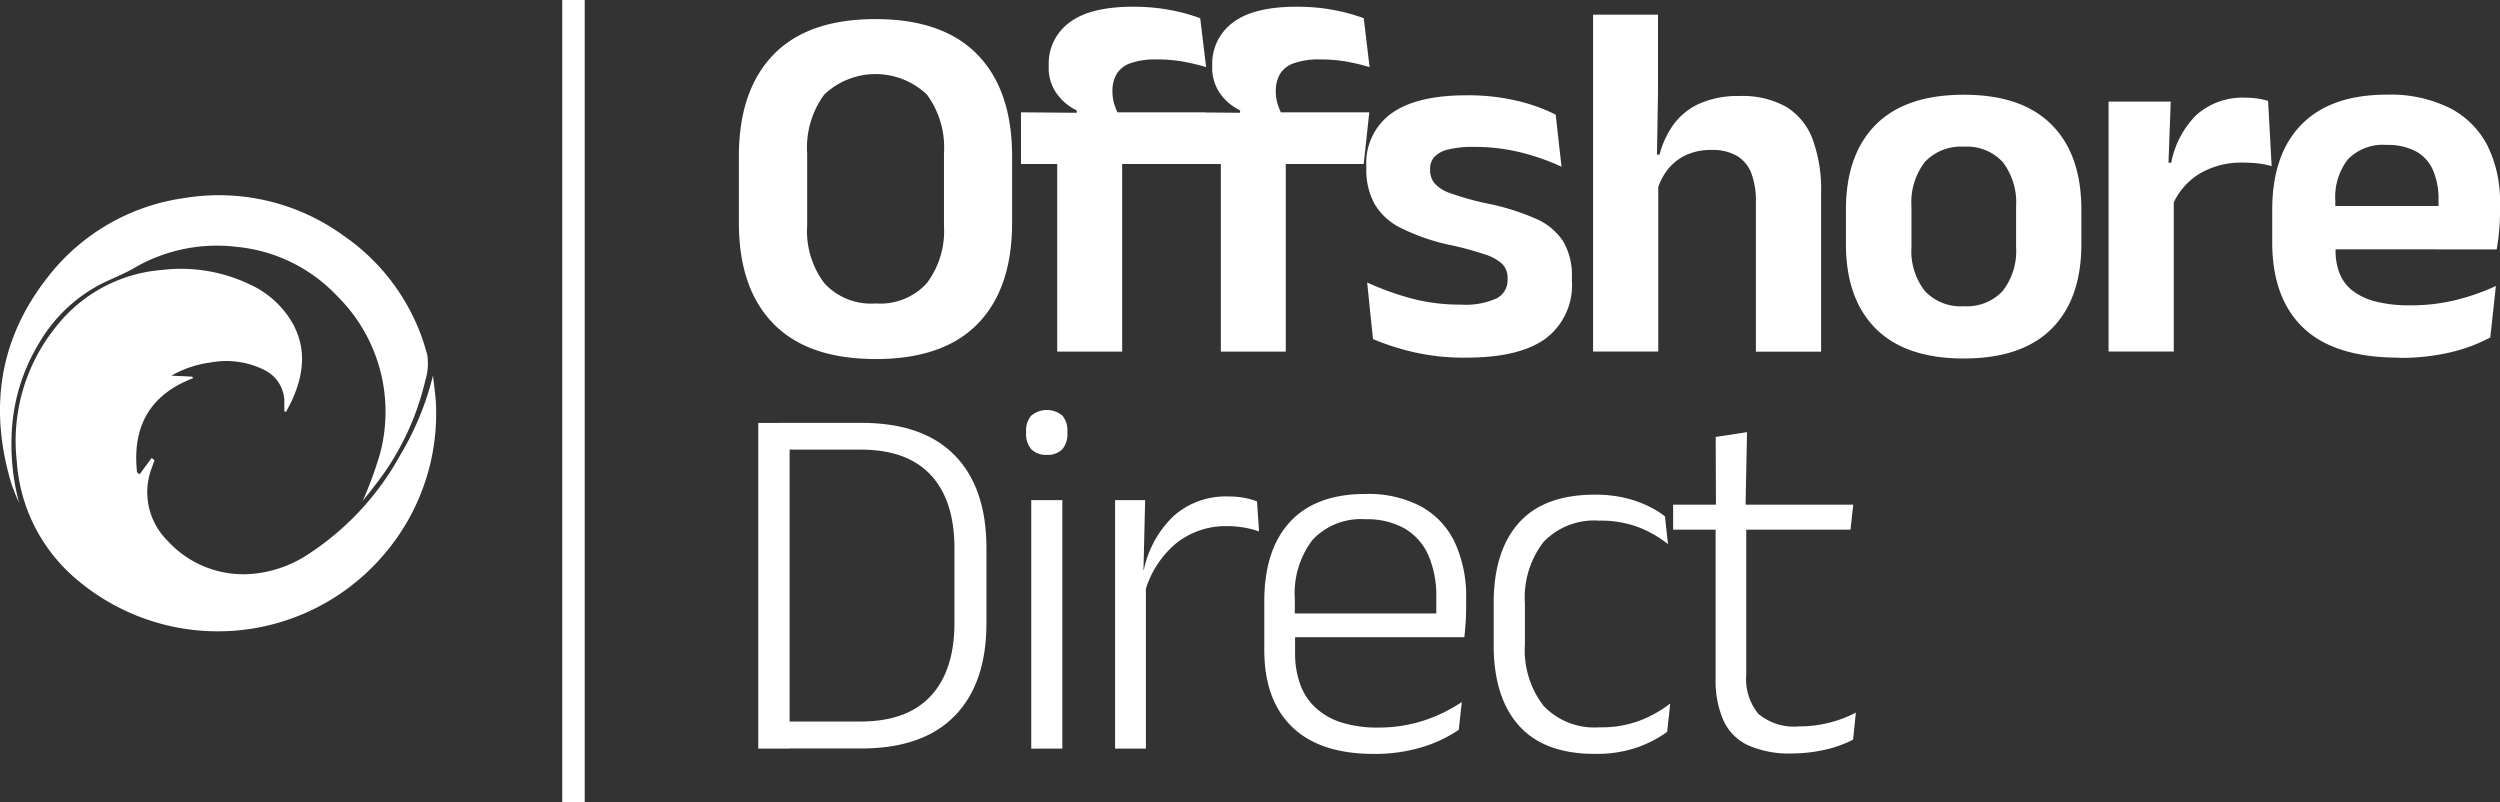 <svg xmlns="http://www.w3.org/2000/svg" width="244.921" height="78.608" viewBox="0 0 244.921 78.608">
  <rect x="0" y="0" width="244.921" height="78.608" fill="#333333" stroke="none"/>
  <g id="Offshore_Direct_RGB" transform="translate(-51.573 -51.66)">
    <g id="Group_1" data-name="Group 1" transform="translate(51.573 70.793)">
      <path id="Path_1" data-name="Path 1" d="M94.322,93.952c.1,1.067.29,2.135.3,3.2a21.186,21.186,0,0,1-4.981,14.181,21.356,21.356,0,0,1-30.066,2.73,16.555,16.555,0,0,1-6.031-11.691A17.8,17.8,0,0,1,57.4,89.153,14.631,14.631,0,0,1,67.722,83.61a15.7,15.7,0,0,1,8.729,1.448,9.232,9.232,0,0,1,4.137,3.814c1.357,2.482,1.051,4.972-.058,7.446-.182.405-.4.786-.6,1.183-.058-.008-.116-.025-.174-.033v-.819a3.485,3.485,0,0,0-1.845-3.185,8.337,8.337,0,0,0-5.37-.794A10.482,10.482,0,0,0,68.69,93.96c.778.041,1.407.066,2.035.1.033.05.058.1.091.149-4.335,1.655-5.965,4.84-5.494,9.217.083.066.165.141.248.207l1.183-1.605.281.215c-.074.215-.149.422-.223.637a6.676,6.676,0,0,0,1.481,7.231,10.027,10.027,0,0,0,8.406,3.26,11.71,11.71,0,0,0,5.237-1.812,27.211,27.211,0,0,0,9.175-9.821,28.241,28.241,0,0,0,3.21-7.794Z" transform="translate(-51.898 -76.292)" fill="#fff"/>
      <path id="Path_2" data-name="Path 2" d="M87.1,104.748a37.7,37.7,0,0,0,1.713-4.683,15.93,15.93,0,0,0-4.244-15.447,15.548,15.548,0,0,0-9.8-4.782,16.105,16.105,0,0,0-10.119,2.11c-1.034.6-2.184,1.018-3.26,1.572a15.017,15.017,0,0,0-6.023,5.808,18.448,18.448,0,0,0-2.656,8.969,22.219,22.219,0,0,0,.736,6.635c-.141-.314-.281-.629-.405-.951s-.265-.645-.364-.976c-2.193-7.347-1.191-14.164,3.6-20.237A20.5,20.5,0,0,1,69.64,75.054,20.769,20.769,0,0,1,85.2,78.719a20.452,20.452,0,0,1,8.232,11.707,5.67,5.67,0,0,1-.2,2.532,26.248,26.248,0,0,1-4.873,10.177c-.438.587-.91,1.158-1.274,1.622Z" transform="translate(-51.573 -74.785)" fill="#fff"/>
    </g>
    <rect id="Rectangle_1" data-name="Rectangle 1" width="2.201" height="78.608" transform="translate(106.656 51.66)" fill="#fff"/>
    <g id="Group_2" data-name="Group 2" transform="translate(123.956 52.314)">
      <path id="Path_3" data-name="Path 3" d="M152.447,87.221q-6.615,0-10-3.458t-3.384-9.9V67.373q0-6.466,3.384-9.961c2.259-2.333,5.585-3.491,10-3.491s7.744,1.167,10,3.491,3.384,5.651,3.384,9.961v6.495q0,6.441-3.367,9.9t-10.011,3.458Zm0-5.444a6.179,6.179,0,0,0,5.039-1.994,8.538,8.538,0,0,0,1.671-5.618v-7.09a8.768,8.768,0,0,0-1.671-5.758,7.3,7.3,0,0,0-10.061,0,8.768,8.768,0,0,0-1.671,5.758v7.09a8.492,8.492,0,0,0,1.671,5.618A6.177,6.177,0,0,0,152.447,81.777Z" transform="translate(-139.06 -52.704)" fill="#fff"/>
      <path id="Path_4" data-name="Path 4" d="M172.47,67.864V62.8l6.189.05,2.5-.05h9.391L190,67.864H172.478Zm11.037-15.405a18.779,18.779,0,0,1,3.6.323,18.025,18.025,0,0,1,2.921.8l.579,4.79a20.961,20.961,0,0,0-2.234-.538,14.313,14.313,0,0,0-2.557-.215,7.464,7.464,0,0,0-2.631.372,2.525,2.525,0,0,0-1.357,1.076,3.3,3.3,0,0,0-.4,1.646v.074a4.066,4.066,0,0,0,.2,1.274,6.11,6.11,0,0,0,.472,1.076l-4.17.149V62.61a5.146,5.146,0,0,1-1.944-1.622,4.31,4.31,0,0,1-.8-2.672v-.124A5,5,0,0,1,177.219,54q2.035-1.551,6.3-1.547Zm-7.488,33.781V64.62h6.362V86.239ZM188.5,67.864V62.8l6.2.05,2.5-.05h9.391l-.546,5.063H188.521Zm11.037-15.405a18.629,18.629,0,0,1,3.591.323,17.792,17.792,0,0,1,2.921.8l.571,4.79a20.037,20.037,0,0,0-2.234-.538,14.38,14.38,0,0,0-2.557-.215,7.464,7.464,0,0,0-2.631.372,2.546,2.546,0,0,0-1.365,1.076,3.3,3.3,0,0,0-.4,1.646v.074a4.065,4.065,0,0,0,.2,1.274,6.108,6.108,0,0,0,.472,1.076l-4.17.149V62.61A5.146,5.146,0,0,1,192,60.988a4.358,4.358,0,0,1-.794-2.672v-.124A5,5,0,0,1,193.237,54q2.035-1.551,6.3-1.547Zm-7.488,33.781V64.62h6.362V86.239Z" transform="translate(-144.828 -52.45)" fill="#fff"/>
      <path id="Path_5" data-name="Path 5" d="M223.125,88.648a22.062,22.062,0,0,1-5.229-.563,24.355,24.355,0,0,1-3.88-1.258l-.571-5.543a28.006,28.006,0,0,0,4.178,1.522,18.474,18.474,0,0,0,5.03.645,7.317,7.317,0,0,0,3.475-.612A1.989,1.989,0,0,0,227.2,81v-.149a1.915,1.915,0,0,0-.488-1.349,4.334,4.334,0,0,0-1.713-.96,30.659,30.659,0,0,0-3.442-.935,20.049,20.049,0,0,1-4.857-1.688,6.022,6.022,0,0,1-2.557-2.375,6.888,6.888,0,0,1-.778-3.384v-.223a5.985,5.985,0,0,1,2.474-5.229q2.47-1.762,7.314-1.762a20.825,20.825,0,0,1,5.08.563,17.08,17.08,0,0,1,3.682,1.332l.571,5.1a22.411,22.411,0,0,0-3.922-1.382A18.685,18.685,0,0,0,223.9,68a9.86,9.86,0,0,0-2.557.265,2.635,2.635,0,0,0-1.332.736,1.72,1.72,0,0,0-.4,1.15v.124a2.037,2.037,0,0,0,.439,1.3,3.673,3.673,0,0,0,1.613.985,29.09,29.09,0,0,0,3.293.935,23.391,23.391,0,0,1,4.972,1.522,6.126,6.126,0,0,1,2.722,2.234,6.6,6.6,0,0,1,.852,3.558v.3a6.535,6.535,0,0,1-2.573,5.667q-2.569,1.874-7.785,1.87Z" transform="translate(-151.889 -54.263)" fill="#fff"/>
      <path id="Path_6" data-name="Path 6" d="M240.21,86.4v-33h6.362v7.537l-.124,7.612.149.472V86.4H240.21Zm15.952,0V71.7a7.655,7.655,0,0,0-.414-2.672,3.423,3.423,0,0,0-1.357-1.746,4.712,4.712,0,0,0-2.6-.629,5.726,5.726,0,0,0-2.523.521,4.944,4.944,0,0,0-1.762,1.415A5.9,5.9,0,0,0,246.5,70.6l-1.3-3.491h1.522a8.9,8.9,0,0,1,1.349-2.921,6.38,6.38,0,0,1,2.523-2.06,9.262,9.262,0,0,1,3.971-.761,8.76,8.76,0,0,1,4.567,1.059,6.275,6.275,0,0,1,2.581,3.161,14.152,14.152,0,0,1,.836,5.2V86.412h-6.4Z" transform="translate(-156.522 -52.614)" fill="#fff"/>
      <path id="Path_7" data-name="Path 7" d="M281.708,88.718q-5.7,0-8.629-2.921t-2.929-8.315V74.165q0-5.423,2.929-8.356t8.629-2.929c3.8,0,6.635.976,8.588,2.929s2.921,4.741,2.921,8.356v3.318q0,5.4-2.912,8.315T281.708,88.718Zm0-5.121a4.783,4.783,0,0,0,3.806-1.5,6.359,6.359,0,0,0,1.307-4.294V73.834a6.5,6.5,0,0,0-1.307-4.36,4.76,4.76,0,0,0-3.806-1.506,4.83,4.83,0,0,0-3.831,1.506,6.489,6.489,0,0,0-1.307,4.36v3.971a6.359,6.359,0,0,0,1.307,4.294A4.814,4.814,0,0,0,281.708,83.6Z" transform="translate(-161.691 -54.251)" fill="#fff"/>
      <path id="Path_8" data-name="Path 8" d="M301.25,88.1V63.612h6.089l-.273,7.512.571.223V88.1Zm6.214-14.231L305.842,69.6h1.547a9.033,9.033,0,0,1,2.449-4.666,6.811,6.811,0,0,1,4.915-1.7,7.288,7.288,0,0,1,1.175.091,8.569,8.569,0,0,1,.951.215l.347,6.4a7.8,7.8,0,0,0-1.274-.265,12.806,12.806,0,0,0-1.522-.083,7.977,7.977,0,0,0-4.335,1.125,6.626,6.626,0,0,0-2.631,3.169Z" transform="translate(-167.06 -54.313)" fill="#fff"/>
      <path id="Path_9" data-name="Path 9" d="M333.057,88.634q-6.292,0-9.357-2.9t-3.07-8.389V74.155q0-5.448,2.871-8.365t8.34-2.921a13.1,13.1,0,0,1,6.164,1.3,8.522,8.522,0,0,1,3.707,3.682,12.319,12.319,0,0,1,1.233,5.709v.869c0,.6-.033,1.208-.091,1.837s-.132,1.208-.24,1.762h-5.792c.05-.91.074-1.787.083-2.606s.017-1.572.017-2.234a7.065,7.065,0,0,0-.546-2.929,3.848,3.848,0,0,0-1.671-1.837,5.9,5.9,0,0,0-2.871-.629,4.769,4.769,0,0,0-3.8,1.423,6.016,6.016,0,0,0-1.224,4.046v2.275l.025.728v1.919a6.137,6.137,0,0,0,.364,2.126A4.069,4.069,0,0,0,328.407,82a6.068,6.068,0,0,0,2.259,1.109,13.287,13.287,0,0,0,3.533.4,18.453,18.453,0,0,0,4.385-.513,21.486,21.486,0,0,0,3.955-1.382l-.546,5.039a15.948,15.948,0,0,1-3.93,1.464,21.347,21.347,0,0,1-5.005.538Zm-9.035-10.615V73.775h17.3v4.244Z" transform="translate(-170.406 -54.249)" fill="#fff"/>
      <path id="Path_10" data-name="Path 10" d="M141.36,133.641v-31.9h3.07v31.9Zm2.044,0v-2.648h7.959q4.567,0,6.892-2.5t2.325-7.165v-7.314q0-4.691-2.325-7.181t-6.892-2.482H143.37V101.73h8.092q6.019,0,9.134,3.169t3.119,9.084v7.364q0,5.92-3.119,9.1t-9.134,3.185H143.4Z" transform="translate(-139.457 -60.958)" fill="#fff"/>
      <path id="Path_11" data-name="Path 11" d="M175.1,104.6a2,2,0,0,1-1.514-.546,2.233,2.233,0,0,1-.513-1.572V102.3a2.2,2.2,0,0,1,.513-1.547,2.384,2.384,0,0,1,3.036,0,2.229,2.229,0,0,1,.5,1.547v.174a2.268,2.268,0,0,1-.5,1.572A1.966,1.966,0,0,1,175.1,104.6Zm-1.522,28.784V109.038h3.045v24.341Z" transform="translate(-144.931 -60.695)" fill="#fff"/>
      <path id="Path_12" data-name="Path 12" d="M183.61,135.147V110.806h2.945l-.174,7.314.248.248v16.779Zm2.846-15.058-.778-2.325.745-.1a10.178,10.178,0,0,1,2.9-5.279,7.67,7.67,0,0,1,5.419-1.936,8.221,8.221,0,0,1,1.572.141,7.028,7.028,0,0,1,1.2.339l.2,2.945a9.319,9.319,0,0,0-1.423-.372,9.536,9.536,0,0,0-1.746-.149,7.768,7.768,0,0,0-4.989,1.713,9.521,9.521,0,0,0-3.094,5.03Z" transform="translate(-146.751 -62.463)" fill="#fff"/>
      <path id="Path_13" data-name="Path 13" d="M211.994,135.616c-3.516,0-6.172-.885-7.992-2.648s-2.722-4.277-2.722-7.537v-4.749q0-5.088,2.532-7.81t7.38-2.722a11.016,11.016,0,0,1,5.444,1.224,7.849,7.849,0,0,1,3.309,3.525,12.505,12.505,0,0,1,1.109,5.519v.869c0,.488-.017.968-.05,1.448s-.074.968-.124,1.448h-2.8q.05-1.092.05-2.085v-1.812a9.921,9.921,0,0,0-.786-4.153,5.671,5.671,0,0,0-2.325-2.606,7.52,7.52,0,0,0-3.831-.9,6.482,6.482,0,0,0-5.171,2.01,8.593,8.593,0,0,0-1.746,5.808v2.375l.025.4v2.523a8.892,8.892,0,0,0,.488,3.02,5.785,5.785,0,0,0,1.5,2.308,6.746,6.746,0,0,0,2.548,1.464,11.676,11.676,0,0,0,3.582.5,14.277,14.277,0,0,0,4.41-.662,15.4,15.4,0,0,0,3.806-1.837l-.3,2.722a13.234,13.234,0,0,1-3.673,1.721A15.985,15.985,0,0,1,211.994,135.616Zm-9.134-11.434v-2.325h17.35v2.325Z" transform="translate(-149.802 -62.411)" fill="#fff"/>
      <path id="Path_14" data-name="Path 14" d="M238.377,135.632q-4.989,0-7.463-2.772t-2.474-7.893v-4.1q0-5.113,2.474-7.876t7.463-2.755a12.466,12.466,0,0,1,2.912.314,10.852,10.852,0,0,1,2.284.8,8.721,8.721,0,0,1,1.646,1.009l.3,2.722a11.192,11.192,0,0,0-2.8-1.622,10.348,10.348,0,0,0-3.93-.678,6.854,6.854,0,0,0-5.469,2.093,8.931,8.931,0,0,0-1.82,6.04v3.971a8.951,8.951,0,0,0,1.82,6.031,6.867,6.867,0,0,0,5.494,2.11,10.642,10.642,0,0,0,4.021-.687,11.975,11.975,0,0,0,2.9-1.638l-.3,2.772a11.331,11.331,0,0,1-2.8,1.473,11.89,11.89,0,0,1-4.244.678Z" transform="translate(-154.49 -62.427)" fill="#fff"/>
      <path id="Path_15" data-name="Path 15" d="M249.69,112.386v-2.449h17.648l-.273,2.449Zm4.195-2.093-.025-6.991,3.069-.472-.149,7.463Zm7.488,24.018a9.991,9.991,0,0,1-4.335-.8,4.953,4.953,0,0,1-2.424-2.449,9.68,9.68,0,0,1-.761-4.1V111.087h3v15.53a5.351,5.351,0,0,0,1.183,3.806,5.419,5.419,0,0,0,4,1.233,12.03,12.03,0,0,0,2.9-.348,11.888,11.888,0,0,0,2.656-1l-.273,2.648a11.245,11.245,0,0,1-2.747.985,14.377,14.377,0,0,1-3.218.364Z" transform="translate(-158.159 -61.148)" fill="#fff"/>
    </g>
  </g>
</svg>
